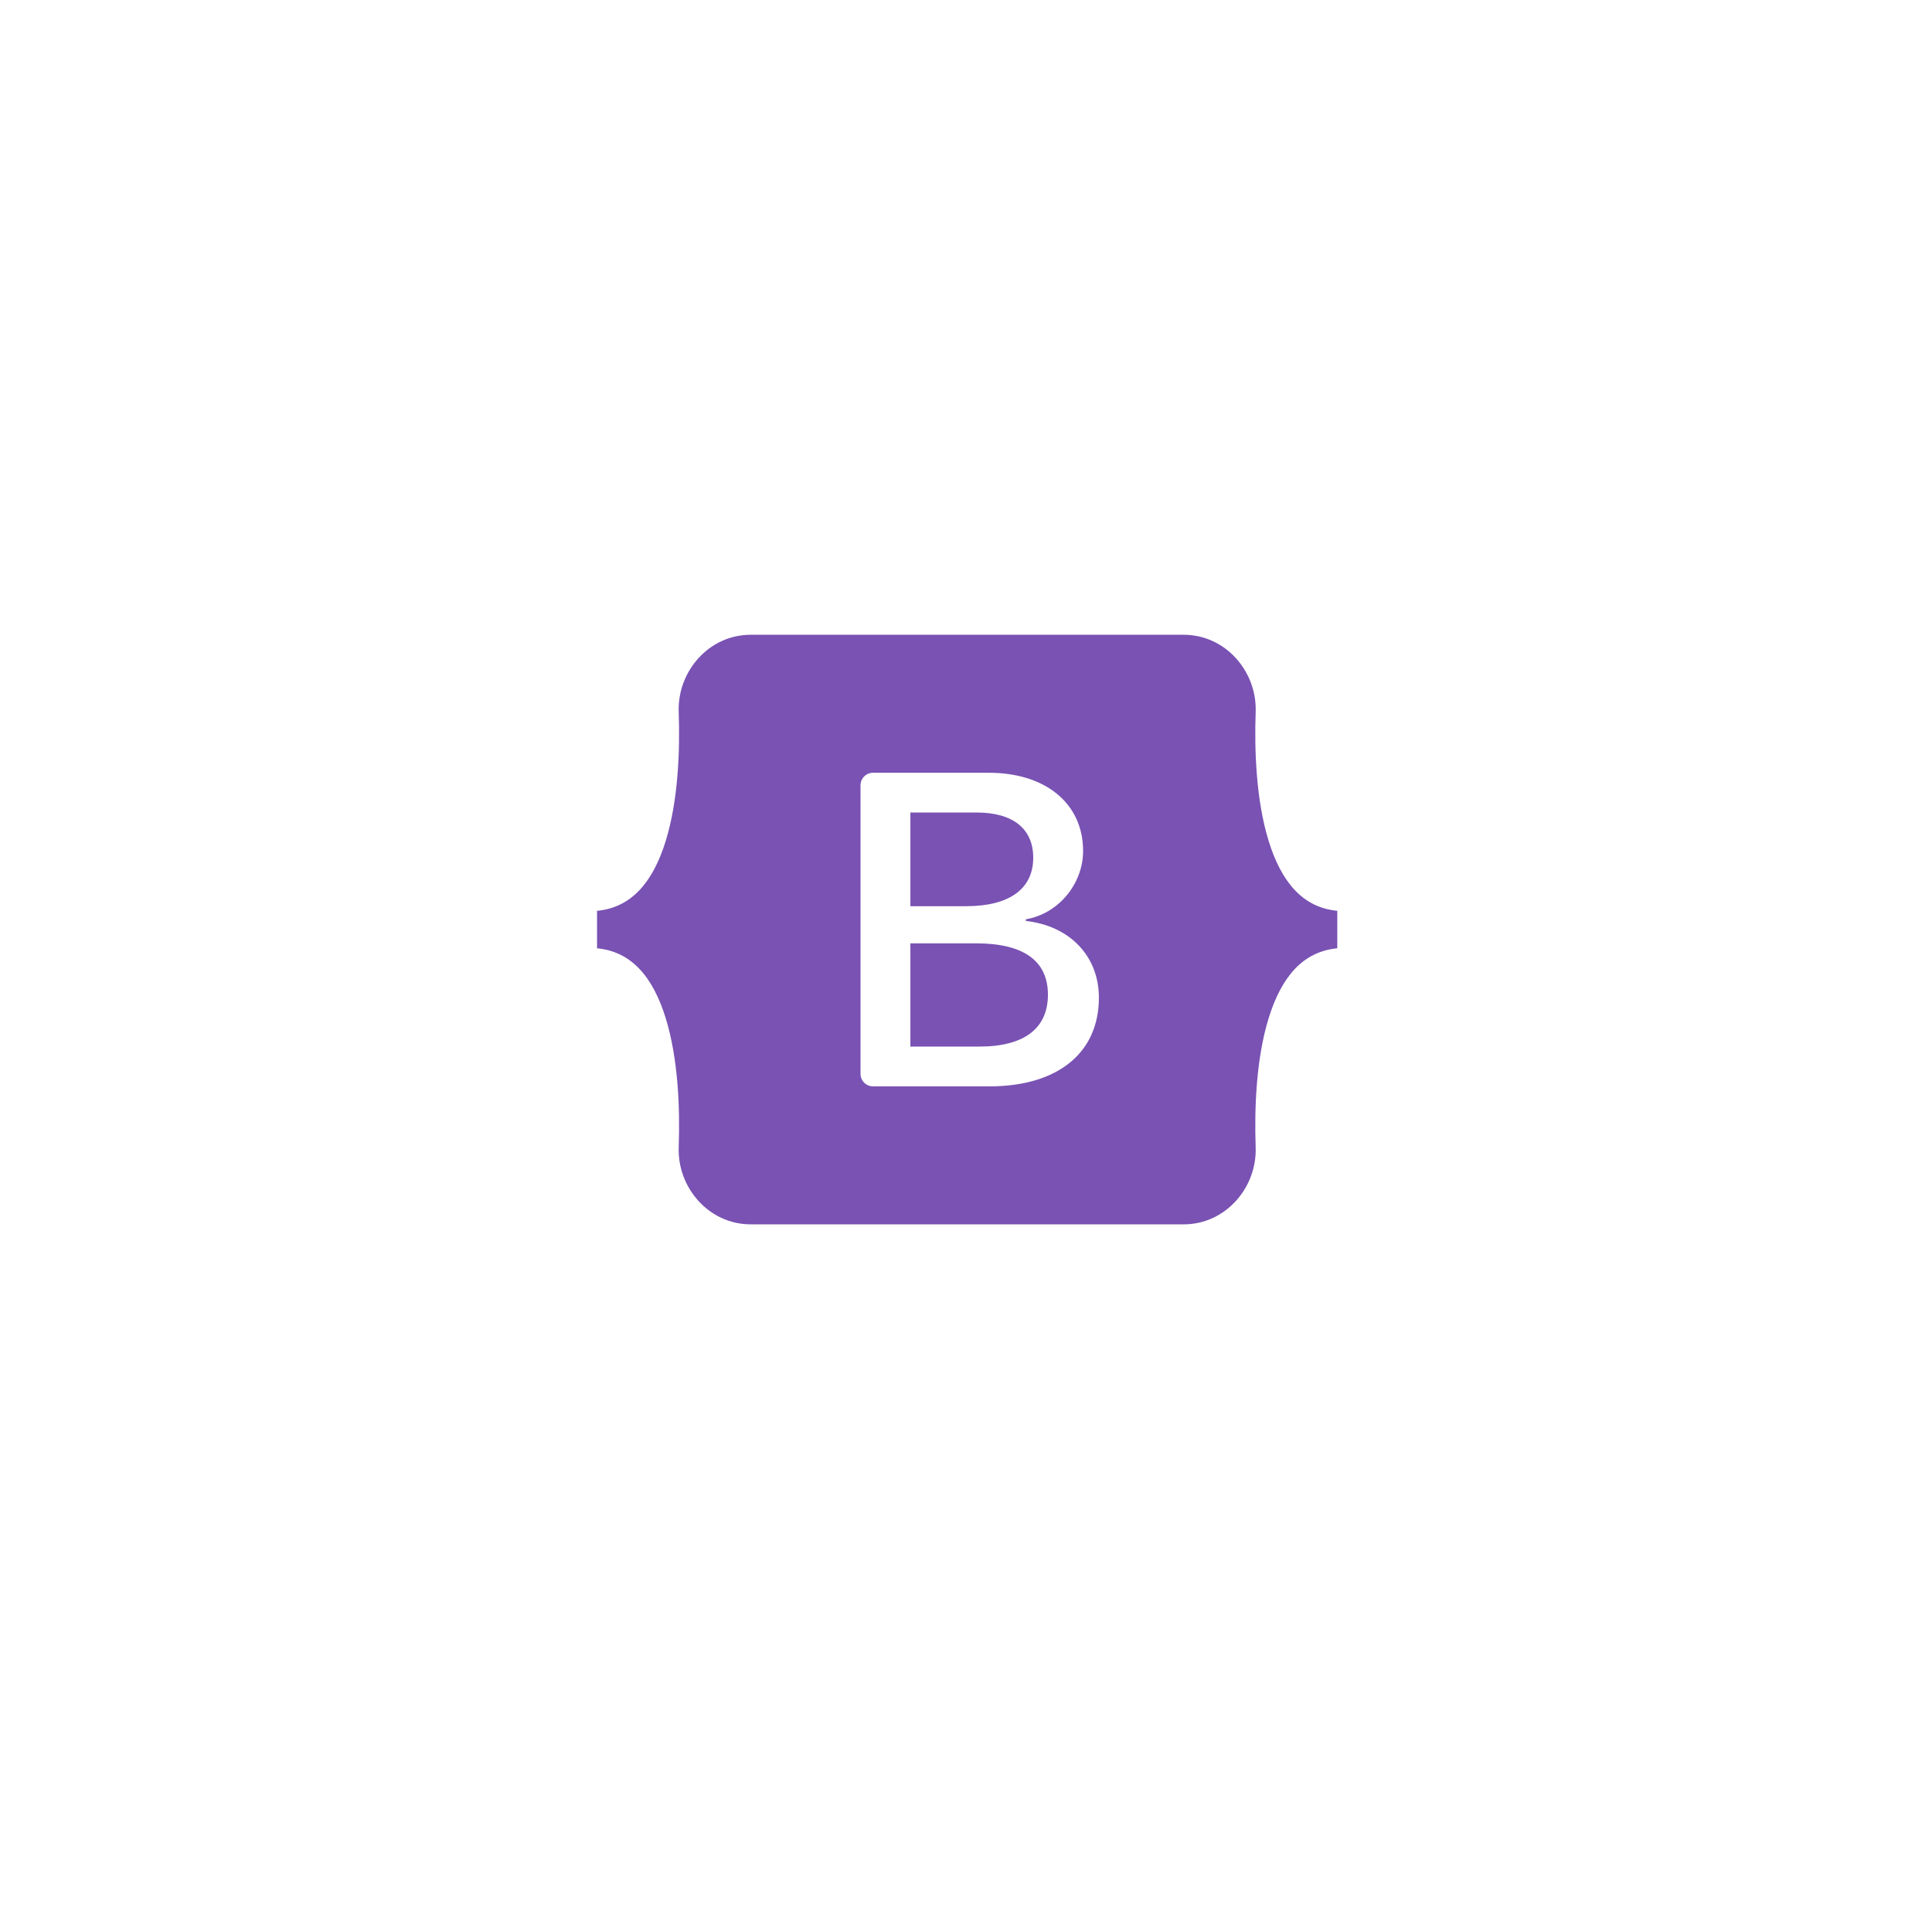 <svg width="261" height="260" viewBox="0 0 261 260" fill="none" xmlns="http://www.w3.org/2000/svg">
<g filter="url(#filter0_d_20_1677)">
<rect x="40.724" y="36" width="180" height="180" rx="32" fill="white"/>
<rect x="41.224" y="36.5" width="179" height="179" rx="31.5" stroke="white"/>
</g>
<path fill-rule="evenodd" clip-rule="evenodd" d="M101.427 85.764C95.721 85.764 91.499 90.758 91.688 96.174C91.87 101.377 91.634 108.116 89.937 113.612C88.235 119.123 85.358 122.616 80.657 123.064V128.125C85.358 128.574 88.235 132.065 89.937 137.577C91.634 143.072 91.869 149.811 91.688 155.015C91.499 160.43 95.721 165.425 101.428 165.425H159.894C165.6 165.425 169.821 160.431 169.632 155.015C169.451 149.811 169.686 143.072 171.383 137.577C173.085 132.065 175.956 128.573 180.657 128.125V123.064C175.956 122.615 173.086 119.124 171.383 113.612C169.686 108.117 169.451 101.377 169.632 96.174C169.821 90.759 165.6 85.764 159.894 85.764H101.426H101.427ZM148.453 134.8C148.453 142.258 142.891 146.781 133.659 146.781H117.945C117.495 146.781 117.064 146.602 116.746 146.284C116.428 145.967 116.25 145.536 116.25 145.086V106.103C116.25 105.653 116.428 105.222 116.746 104.904C117.064 104.587 117.495 104.408 117.945 104.408H133.57C141.267 104.408 146.319 108.578 146.319 114.979C146.319 119.472 142.921 123.495 138.591 124.199V124.434C144.485 125.08 148.453 129.162 148.453 134.8ZM131.946 109.781H122.986V122.437H130.532C136.366 122.437 139.583 120.088 139.583 115.889C139.583 111.954 136.817 109.781 131.946 109.781ZM122.986 127.459V141.406H132.275C138.35 141.406 141.567 138.969 141.567 134.389C141.567 129.808 138.259 127.458 131.885 127.458H122.986V127.459Z" fill="#7952B3"/>
<defs>
<filter id="filter0_d_20_1677" x="0.724" y="0" width="260" height="260" filterUnits="userSpaceOnUse" color-interpolation-filters="sRGB">
<feFlood flood-opacity="0" result="BackgroundImageFix"/>
<feColorMatrix in="SourceAlpha" type="matrix" values="0 0 0 0 0 0 0 0 0 0 0 0 0 0 0 0 0 0 127 0" result="hardAlpha"/>
<feOffset dy="4"/>
<feGaussianBlur stdDeviation="20"/>
<feComposite in2="hardAlpha" operator="out"/>
<feColorMatrix type="matrix" values="0 0 0 0 0.037 0 0 0 0 0.035 0 0 0 0 0.048 0 0 0 0.1 0"/>
<feBlend mode="normal" in2="BackgroundImageFix" result="effect1_dropShadow_20_1677"/>
<feBlend mode="normal" in="SourceGraphic" in2="effect1_dropShadow_20_1677" result="shape"/>
</filter>
</defs>
</svg>
